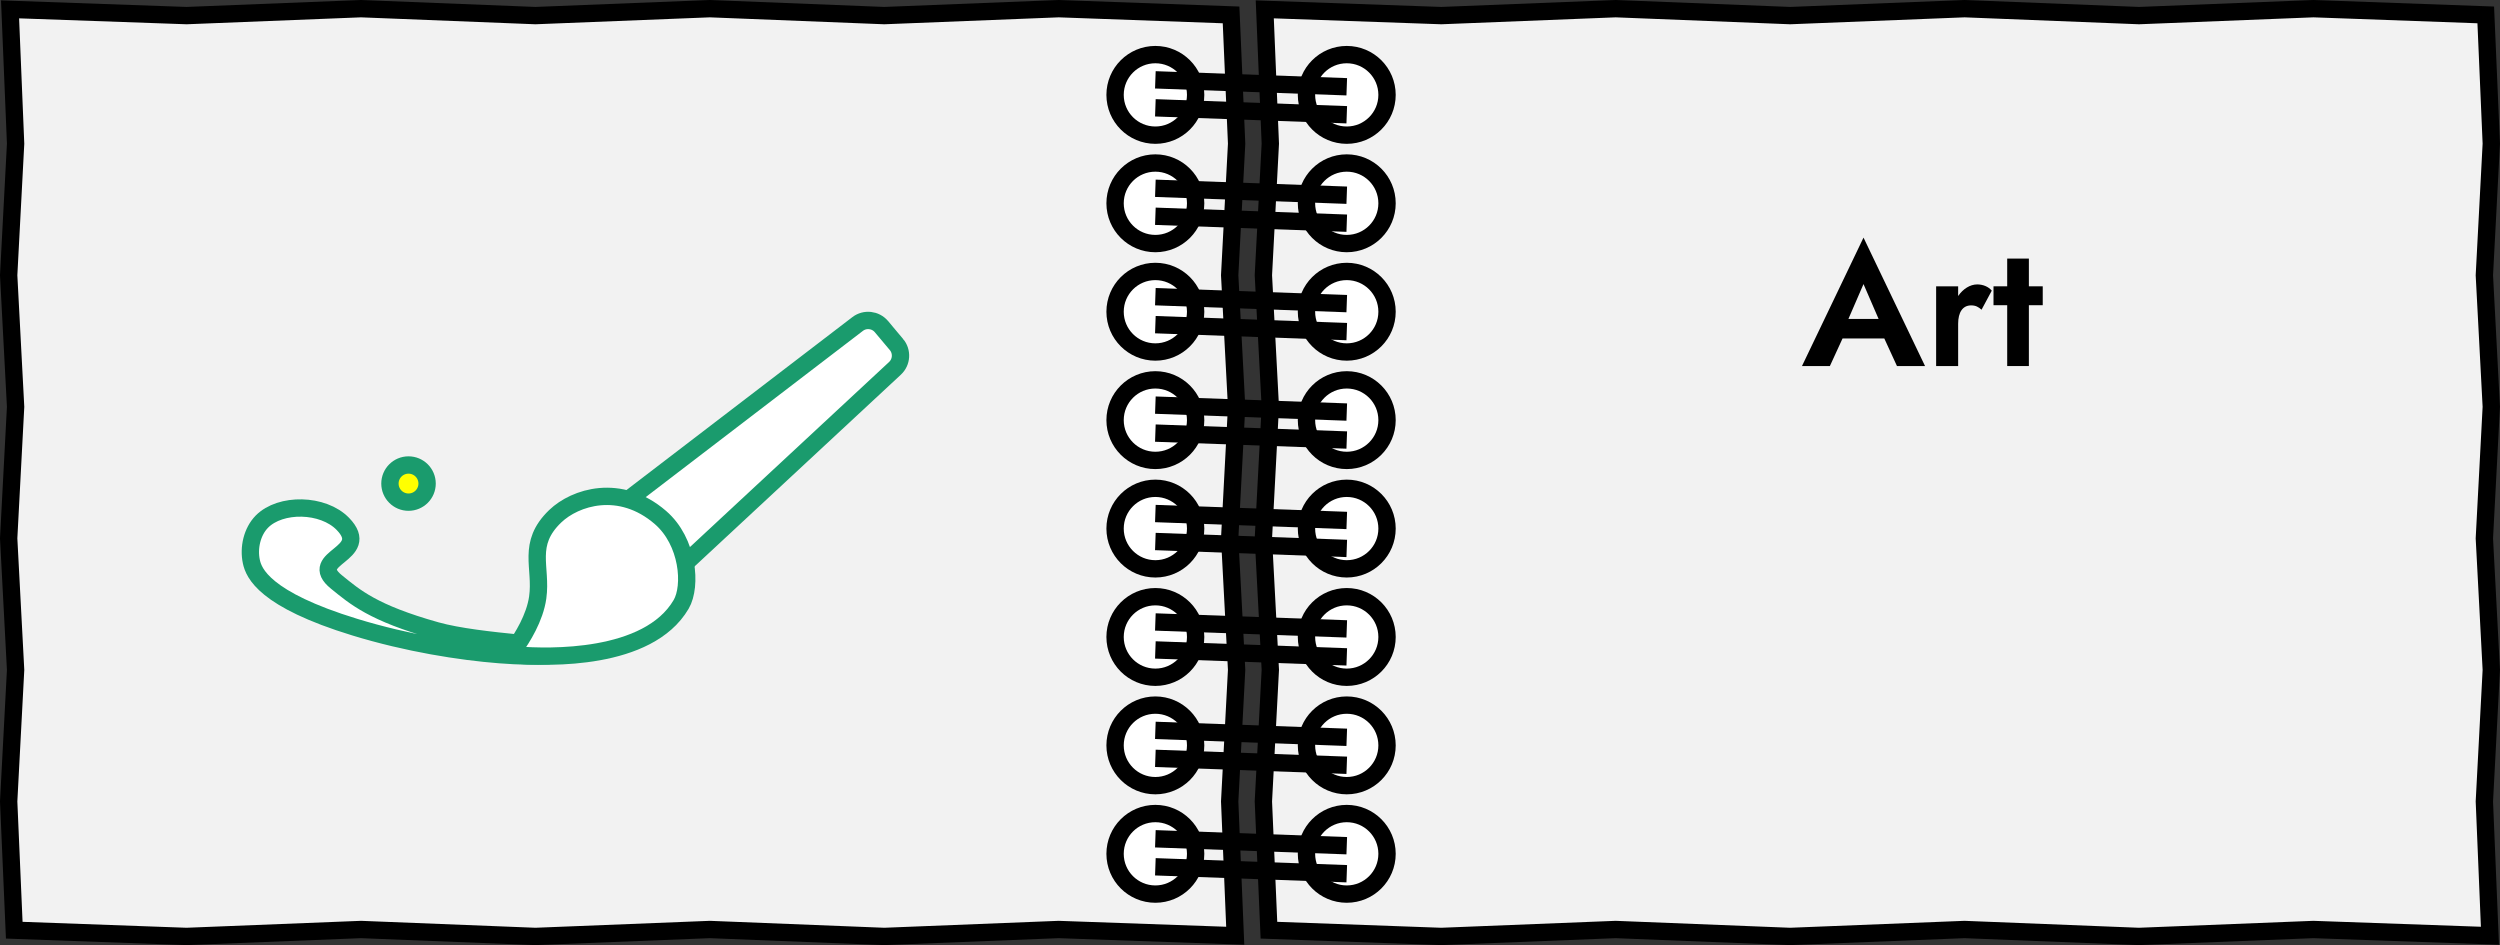 <?xml version="1.0" encoding="UTF-8"?>
<svg id="_レイヤー_2" data-name="レイヤー 2" xmlns="http://www.w3.org/2000/svg" viewBox="0 0 721.14 272.62">
  <rect x="0" y="0" width="721.14" height="272.62" fill="#333333" stroke="none"/>
  <defs>
    <style>
      .cls-1, .cls-2 {
        stroke: #1a9b6d;
      }

      .cls-1, .cls-2, .cls-3, .cls-4 {
        stroke-miterlimit: 10;
        stroke-width: 5px;
      }

      .cls-1, .cls-3 {
        fill: #fff;
      }

      .cls-2 {
        fill: #ff0;
      }

      .cls-5 {
        fill: #f2f2f2;
      }

      .cls-3, .cls-4 {
        stroke: #000;
      }

      .cls-4 {
        fill: none;
      }
    </style>
  </defs>
  <g id="_レイヤー_1-2" data-name="レイヤー 1">
    <g>
      <g>
        <polygon class="cls-5" points="356.31 269.92 305.39 268.12 255.08 270.12 204.77 268.12 154.46 270.12 104.14 268.12 53.82 270.12 4.11 268.32 2.5 231.18 4.5 193.24 2.5 155.29 4.5 117.35 2.5 79.4 4.5 41.45 2.9 2.7 53.82 4.5 104.13 2.5 154.44 4.5 204.76 2.5 255.07 4.5 305.39 2.5 355.11 4.3 356.71 41.44 354.71 79.39 356.71 117.33 354.71 155.28 356.71 193.22 354.71 231.18 356.31 269.92"/>
        <polygon class="cls-4" points="356.31 269.92 305.39 268.12 255.08 270.12 204.77 268.12 154.46 270.12 104.14 268.12 53.82 270.12 4.11 268.32 2.5 231.18 4.5 193.24 2.5 155.29 4.5 117.35 2.5 79.4 4.5 41.45 2.9 2.7 53.82 4.5 104.13 2.5 154.44 4.5 204.76 2.5 255.07 4.5 305.39 2.5 355.11 4.3 356.71 41.44 354.71 79.39 356.71 117.33 354.71 155.28 356.71 193.22 354.71 231.18 356.31 269.92"/>
      </g>
      <g>
        <polygon class="cls-5" points="717.03 4.3 667.32 2.5 617.01 4.5 566.7 2.5 516.38 4.5 466.07 2.5 415.75 4.5 364.83 2.7 366.43 41.44 364.43 79.39 366.43 117.33 364.43 155.28 366.43 193.22 364.43 231.17 366.03 268.32 415.74 270.12 466.05 268.12 516.37 270.12 566.68 268.12 616.99 270.12 667.31 268.12 718.24 269.92 716.63 231.18 718.63 193.24 716.63 155.29 718.63 117.35 716.63 79.4 718.63 41.44 717.03 4.3"/>
        <polygon class="cls-4" points="717.03 4.3 667.32 2.5 617.01 4.5 566.7 2.5 516.38 4.5 466.07 2.5 415.75 4.5 364.83 2.7 366.43 41.44 364.43 79.39 366.43 117.33 364.43 155.28 366.43 193.22 364.43 231.17 366.03 268.32 415.74 270.12 466.05 268.12 516.37 270.12 566.68 268.12 616.99 270.12 667.31 268.12 718.24 269.92 716.63 231.18 718.63 193.24 716.63 155.29 718.63 117.35 716.63 79.4 718.63 41.44 717.03 4.3"/>
      </g>
      <circle class="cls-3" cx="333.27" cy="27.37" r="11.62"/>
      <circle class="cls-3" cx="388.48" cy="27.37" r="11.62"/>
      <line class="cls-4" x1="333.27" y1="23.03" x2="388.48" y2="25.03"/>
      <line class="cls-4" x1="333.27" y1="31.1" x2="388.48" y2="33.1"/>
      <circle class="cls-3" cx="333.27" cy="58.64" r="11.62"/>
      <circle class="cls-3" cx="388.48" cy="58.64" r="11.62"/>
      <line class="cls-4" x1="333.27" y1="54.31" x2="388.48" y2="56.31"/>
      <line class="cls-4" x1="333.27" y1="62.38" x2="388.48" y2="64.38"/>
      <circle class="cls-3" cx="333.27" cy="89.92" r="11.62"/>
      <circle class="cls-3" cx="388.48" cy="89.92" r="11.62"/>
      <line class="cls-4" x1="333.27" y1="85.58" x2="388.48" y2="87.58"/>
      <line class="cls-4" x1="333.27" y1="93.65" x2="388.48" y2="95.65"/>
      <circle class="cls-3" cx="333.27" cy="121.19" r="11.62"/>
      <circle class="cls-3" cx="388.48" cy="121.19" r="11.62"/>
      <line class="cls-4" x1="333.27" y1="116.86" x2="388.48" y2="118.86"/>
      <line class="cls-4" x1="333.27" y1="124.93" x2="388.48" y2="126.93"/>
      <circle class="cls-3" cx="333.27" cy="152.47" r="11.62"/>
      <circle class="cls-3" cx="388.48" cy="152.47" r="11.62"/>
      <line class="cls-4" x1="333.27" y1="148.13" x2="388.48" y2="150.13"/>
      <line class="cls-4" x1="333.27" y1="156.2" x2="388.48" y2="158.2"/>
      <circle class="cls-3" cx="333.27" cy="183.74" r="11.62"/>
      <circle class="cls-3" cx="388.48" cy="183.74" r="11.62"/>
      <line class="cls-4" x1="333.27" y1="179.41" x2="388.48" y2="181.41"/>
      <line class="cls-4" x1="333.27" y1="187.48" x2="388.48" y2="189.48"/>
      <circle class="cls-3" cx="333.27" cy="215.01" r="11.62"/>
      <circle class="cls-3" cx="388.48" cy="215.01" r="11.62"/>
      <line class="cls-4" x1="333.27" y1="210.68" x2="388.48" y2="212.68"/>
      <line class="cls-4" x1="333.27" y1="218.75" x2="388.48" y2="220.75"/>
      <circle class="cls-3" cx="333.27" cy="246.29" r="11.62"/>
      <circle class="cls-3" cx="388.48" cy="246.29" r="11.62"/>
      <line class="cls-4" x1="333.27" y1="241.95" x2="388.48" y2="243.95"/>
      <line class="cls-4" x1="333.27" y1="250.03" x2="388.48" y2="252.03"/>
      <g>
        <path d="M543.54,97.64h-12.05l-3.65,7.95h-8.05l17.75-37.05,17.75,37.05h-8.1l-3.65-7.95ZM533.19,91.99h8.7l-4.35-10.05-4.35,10.05Z"/>
        <path d="M568.59,88.09c-2.45,0-3.75,2-3.75,5.3v12.2h-6.35v-23h6.35v2.8c1.4-2.05,3.45-3.35,5.5-3.35,1.65,0,3.25.65,4.2,1.8l-2.95,5.5c-.9-.8-1.7-1.25-3-1.25Z"/>
        <path d="M578.99,82.59v-8h6.25v8h4v5.45h-4v17.55h-6.25v-17.55h-3.95v-5.45h3.95Z"/>
      </g>
      <g>
        <circle class="cls-2" cx="117.84" cy="139.49" r="5.36"/>
        <g>
          <path class="cls-1" d="M163.46,187.72c-.38,2.8-30.83,2.46-61.1-6.81-26.16-8.01-29.15-15.63-29.85-18.88-.87-4.03.22-8.7,3.03-11.56,5.35-5.44,17.62-5.25,23.36.65,8.67,8.93-10.7,9.58-1.87,16.74,5.37,4.35,10.55,8.95,28.78,14.06,12.84,3.6,37.89,4.09,37.66,5.79Z"/>
          <g>
            <path class="cls-1" d="M258.59,99.38l-4.33-5.16c-1.72-2.05-4.75-2.38-6.87-.76l-70.66,54.08,16.21,19.32,65.22-60.61c1.95-1.81,2.14-4.84.43-6.88Z"/>
            <path class="cls-1" d="M149.47,188.97c-1-.08-1.52-1.21-.94-2.02,2.05-2.85,5.75-8.68,6.58-14.62,1.22-8.74-3.31-15.39,5.05-23.42,5.69-5.47,18.69-9.7,30.35.37,8.02,6.93,9.08,19.74,5.97,25.06-9.54,16.29-38.58,15.29-47,14.64Z"/>
          </g>
        </g>
      </g>
    </g>
  </g>
</svg>